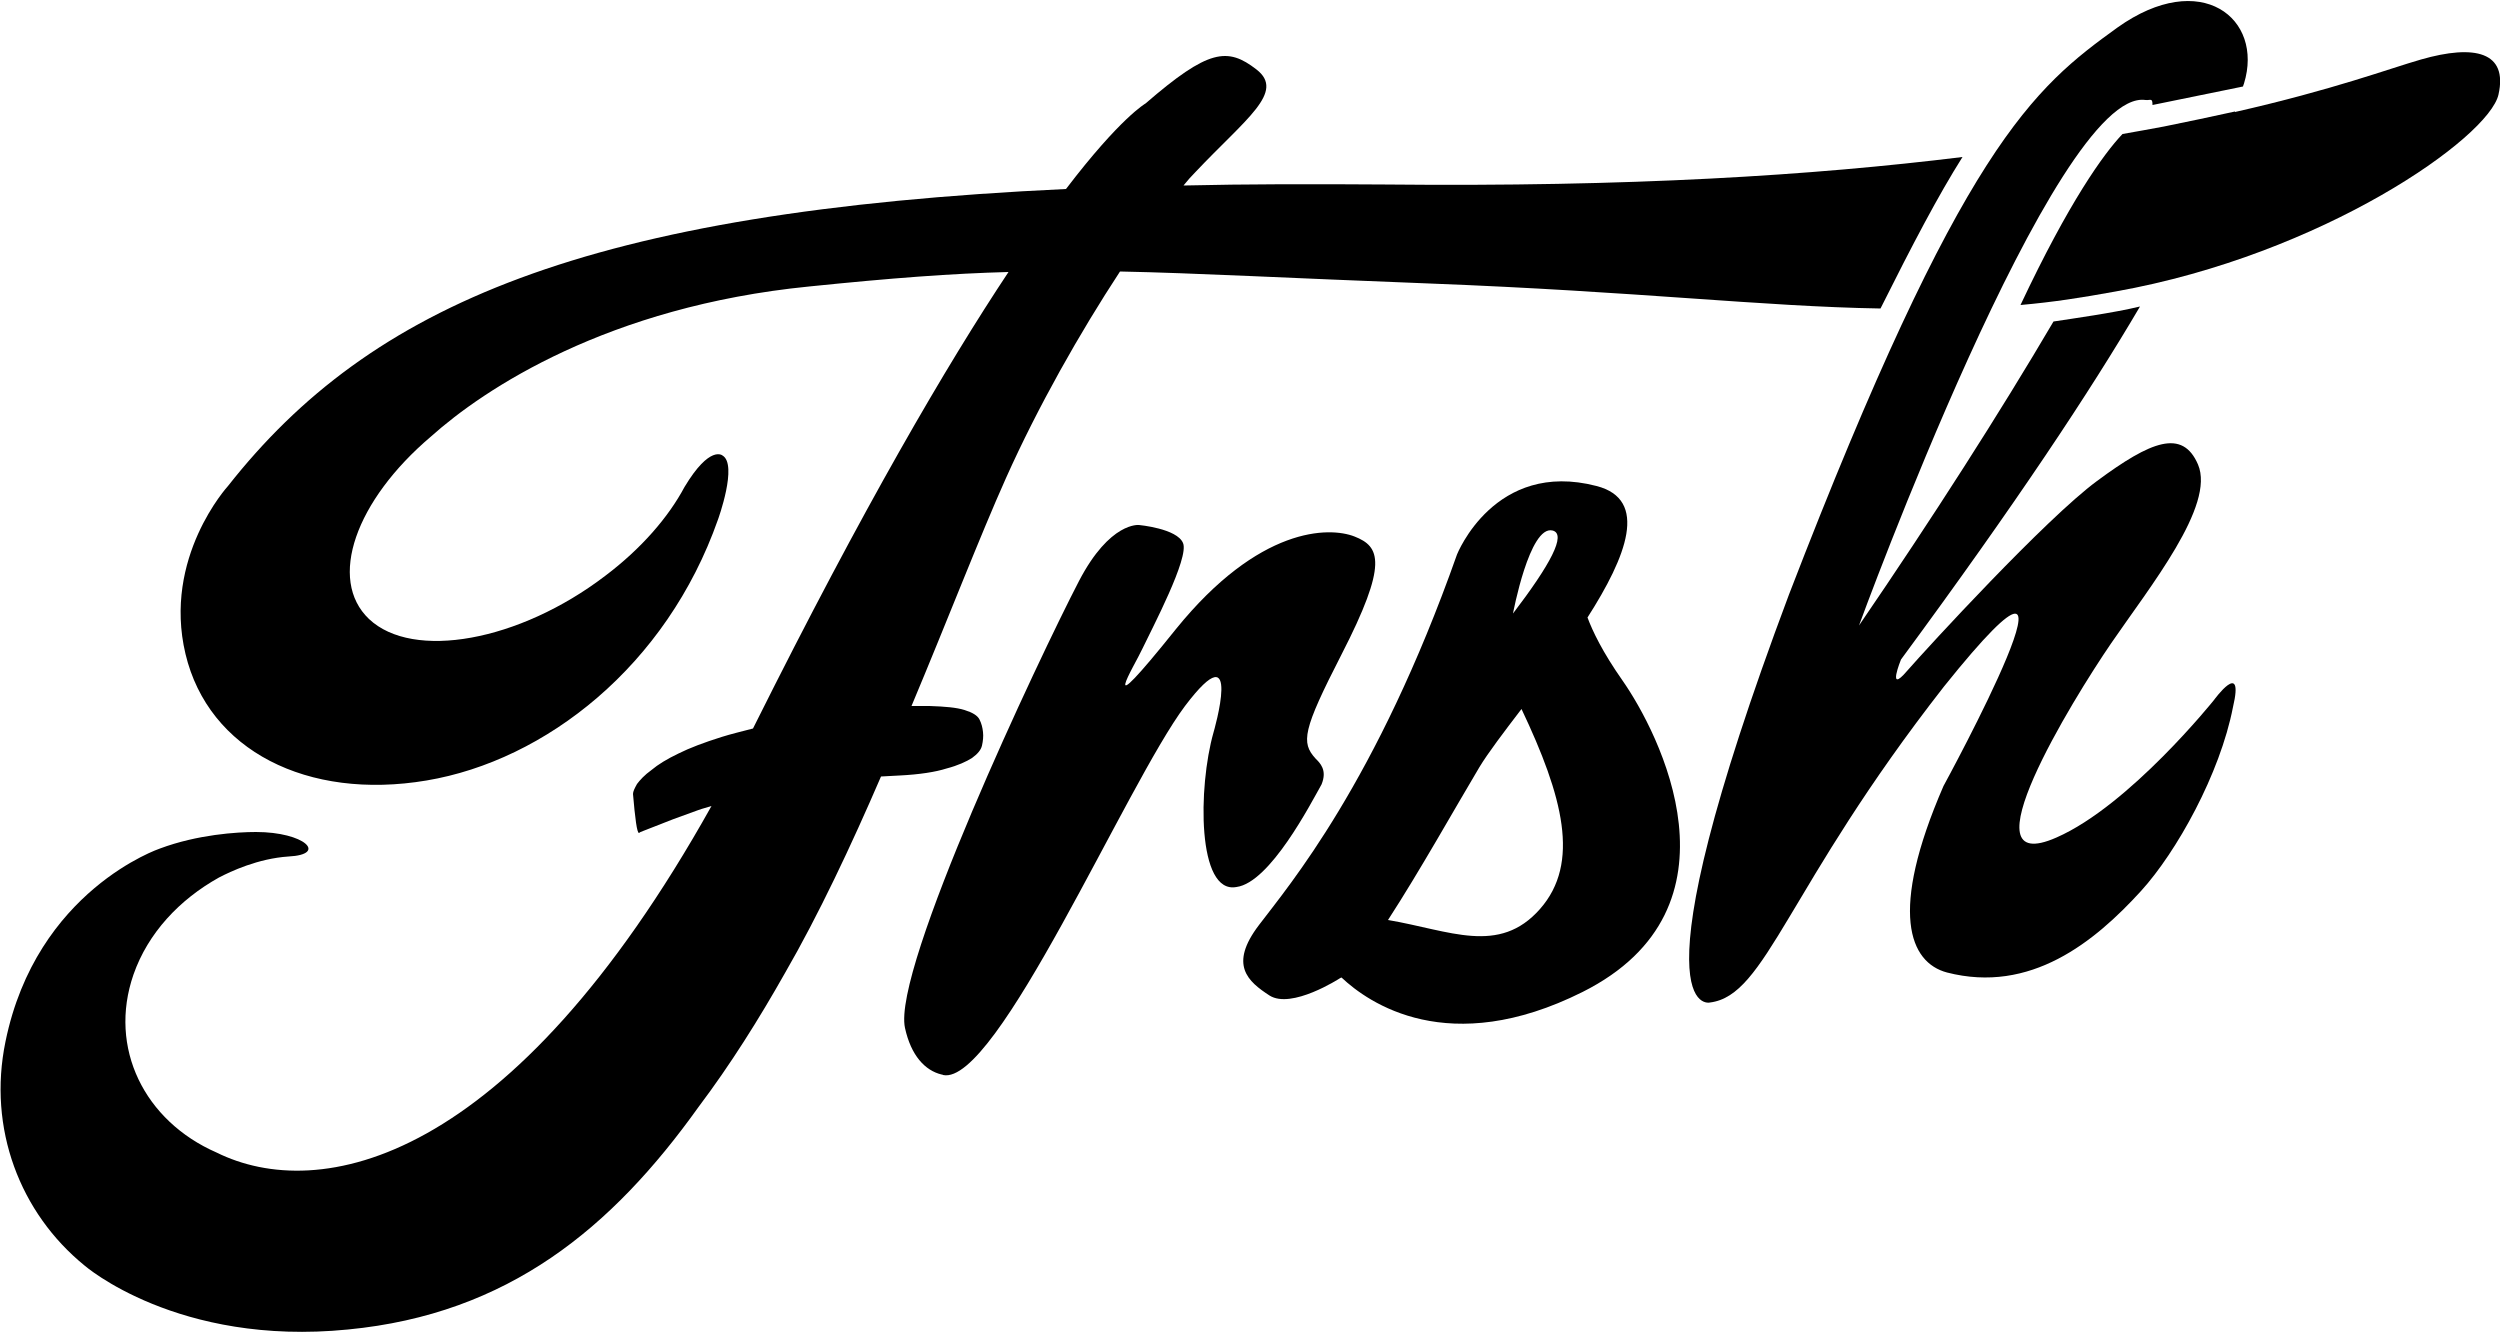<svg xmlns="http://www.w3.org/2000/svg" id="Calque_1" viewBox="0 0 500 266.6"><path class="st0" d="M317.5 123.5c7.8-12.2 12.3-23.6 1.8-26.3-20.4-5.3-27.9 13.7-27.9 13.7-16.1 45.6-33.7 66.3-39.6 74.1-6.1 8-2.2 11.3 2.1 14.1 4.4 2.8 14-3.4 14-3.4.1-.1.2-.1.4-.2 5.4 5.1 21.4 16.3 48.2 2.9 33.5-16.8 15.2-52 8-62.3-4-5.7-6-9.9-7-12.6zm-7-17.4c2.9.7-.5 6.9-7.9 16.6 0 0 3.3-17.7 7.9-16.6zm-2.5 75.7c-8.2 9.3-18 4.3-30.4 2.2 6.3-9.7 13.7-22.9 18.3-30.6 1.7-2.8 4.8-6.9 8.4-11.6 8.3 17.5 11.8 30.8 3.7 40z"></path><path class="st0" d="M189.3 153.7c2.3-.6 4-1.4 5.1-2.1 1.1-.8 1.8-1.6 2-2.5.2-.9.3-1.8.2-2.7-.1-.9-.3-1.7-.7-2.5-.4-.8-1.4-1.4-3-1.9s-3.9-.7-7-.8h-3.6c7.3-17.4 13.7-34 18.9-45.6 6.4-14.3 14.8-29.1 22.8-41.3 15.1.3 33.2 1.3 61.9 2.4 41.8 1.6 66.5 4.6 90.2 5 6.5-13 11.6-22.7 16.4-30.3-30 3.7-66.4 6-115.5 5.5-14.3-.1-27.7-.1-40.3.2.8-1 1.6-1.9 2.4-2.7 10.1-10.7 18-16 12.2-20.5-5.8-4.5-9.6-4.1-22.2 6.8 0 0-5 2.8-15.9 17.1C117.1 42.3 74.1 61 45.6 97.2c0 0-13.1 14.3-8.5 33.6s24.4 29.3 48.2 25.3c23.8-4 48-22.9 58.3-52.2 0 0 4-11 .9-12.8 0 0-2.5-2.2-7.6 6.3-3.2 6-8.6 12.3-15.9 17.8-17.2 13.1-38.4 16.9-47.2 8.6-8.3-7.9-2.7-23.7 12.4-36.5 10.6-9.5 35.4-26 75.6-30 16.6-1.7 28.5-2.6 39.9-2.9-12.3 18.5-29 47-50.8 90.7l-.3.6c-2.3.6-4.4 1.1-6.3 1.7-3.5 1.1-6.4 2.2-8.6 3.3-2.3 1.1-4.1 2.2-5.4 3.3-1.4 1-2.3 2-2.9 2.8-.5.9-.8 1.5-.8 2 .2 2.4.4 4.3.6 5.7.2 1.4.4 2.1.6 2.1l.3-.2c1.8-.7 3.3-1.3 4.6-1.8 1.3-.5 2.5-1 3.7-1.4l3.3-1.2c.8-.3 1.7-.5 2.6-.8-40.3 72.1-78.6 79.4-99 69.3-14.4-6.3-21.7-20.9-16.6-35.6 2.9-8.3 9.2-15 17.1-19.4 2.3-1.2 7.8-3.8 13.9-4.2 7.9-.4 3.2-4.9-6.5-4.9-3.8 0-11.7.5-19.2 3.3 0 0-24.7 8.3-30.9 38.6-3.6 17.4 2.9 34.3 15.8 44.8 0 0 18.6 16.2 52.7 12.8 32.1-3.1 52.8-20.3 70.1-44.5 6.4-8.5 12.1-17.6 17.3-26.8 6.7-11.6 13.2-25.4 19.2-39.3 1.2-.1 2.4-.1 3.7-.2 4-.2 7.2-.7 9.4-1.4z"></path><path class="st0" d="M264.3 156.9c1.2-2.9-.3-4.3-1.2-5.2-2.9-3.2-2.6-5.6 5.2-20.8 9.4-18.3 7.7-21.6 2.6-23.6s-19.1-2-35.7 18.5c-16.6 20.7-8.2 7.2-6.7 3.9 1.9-4 9.4-18.2 8.1-21.1-1.2-2.9-8.8-3.6-8.8-3.6s-5.8-.7-12 11.2c-8 15.4-37.4 77.7-34.8 89.4 1.2 5.5 4 8.5 7.3 9.3.1 0 .2 0 .3.1 10.7 2.3 36.7-58.2 48.4-73.8 11.8-15.6 5.7 5.3 5.7 5.3-3.1 10.9-3.3 32.4 4.6 30.9 6.7-.9 14.8-16.6 17-20.5zM484.2 11.9c-6.3 1.8-17.4 6-37.2 10.5v-.1c-4 .9-9.8 2.1-14.2 3-2.7.5-5.4 1-8.3 1.5-3.8 4-10.7 13.6-20.4 34.2 6.7-.6 11.8-1.4 19-2.7 41.5-7.4 74.7-30.8 76.6-39.4 1.9-8.5-4.7-10.1-15.5-7z"></path><path class="st0" d="M442.8 140s-16.9 21.1-31.5 27.5c-18.8 8.3 3.1-27.4 10.9-38.8 7.8-11.4 20.9-27.6 17.4-35.8-3.1-7.2-9.4-4.7-20.2 3.3-10.2 7.5-33.8 33.2-38 38-4.1 4.8-1.2-2.3-1.2-2.3 23.2-31.5 37.8-53.6 47.8-70.6-5.4 1.3-13.4 2.4-17.3 3-10.7 18.2-24.2 39.3-38.9 60.8 0 0 39.3-107.7 57.3-105.1 1 .1 1.4-.5 1.4 1 5.3-1.1 14.1-2.9 18.1-3.7.2-.7 0 0 .2-.6 4-13-8.6-23.1-25.3-11.2-16.8 12.1-31.1 23.6-65.7 113.4-32.2 85.8-15.8 81.6-15.8 81.6 11.3-1.4 15.3-22.9 46.8-63.2 33.6-41.9-.1 19.9-.1 19.9-11 25.3-6.8 35.3.7 37.3 16.7 4.3 29.5-6.1 38.8-16.3 7.1-7.8 15.8-23.4 18.4-36.8 2.3-9.8-3.8-1.4-3.8-1.4z"></path></svg>